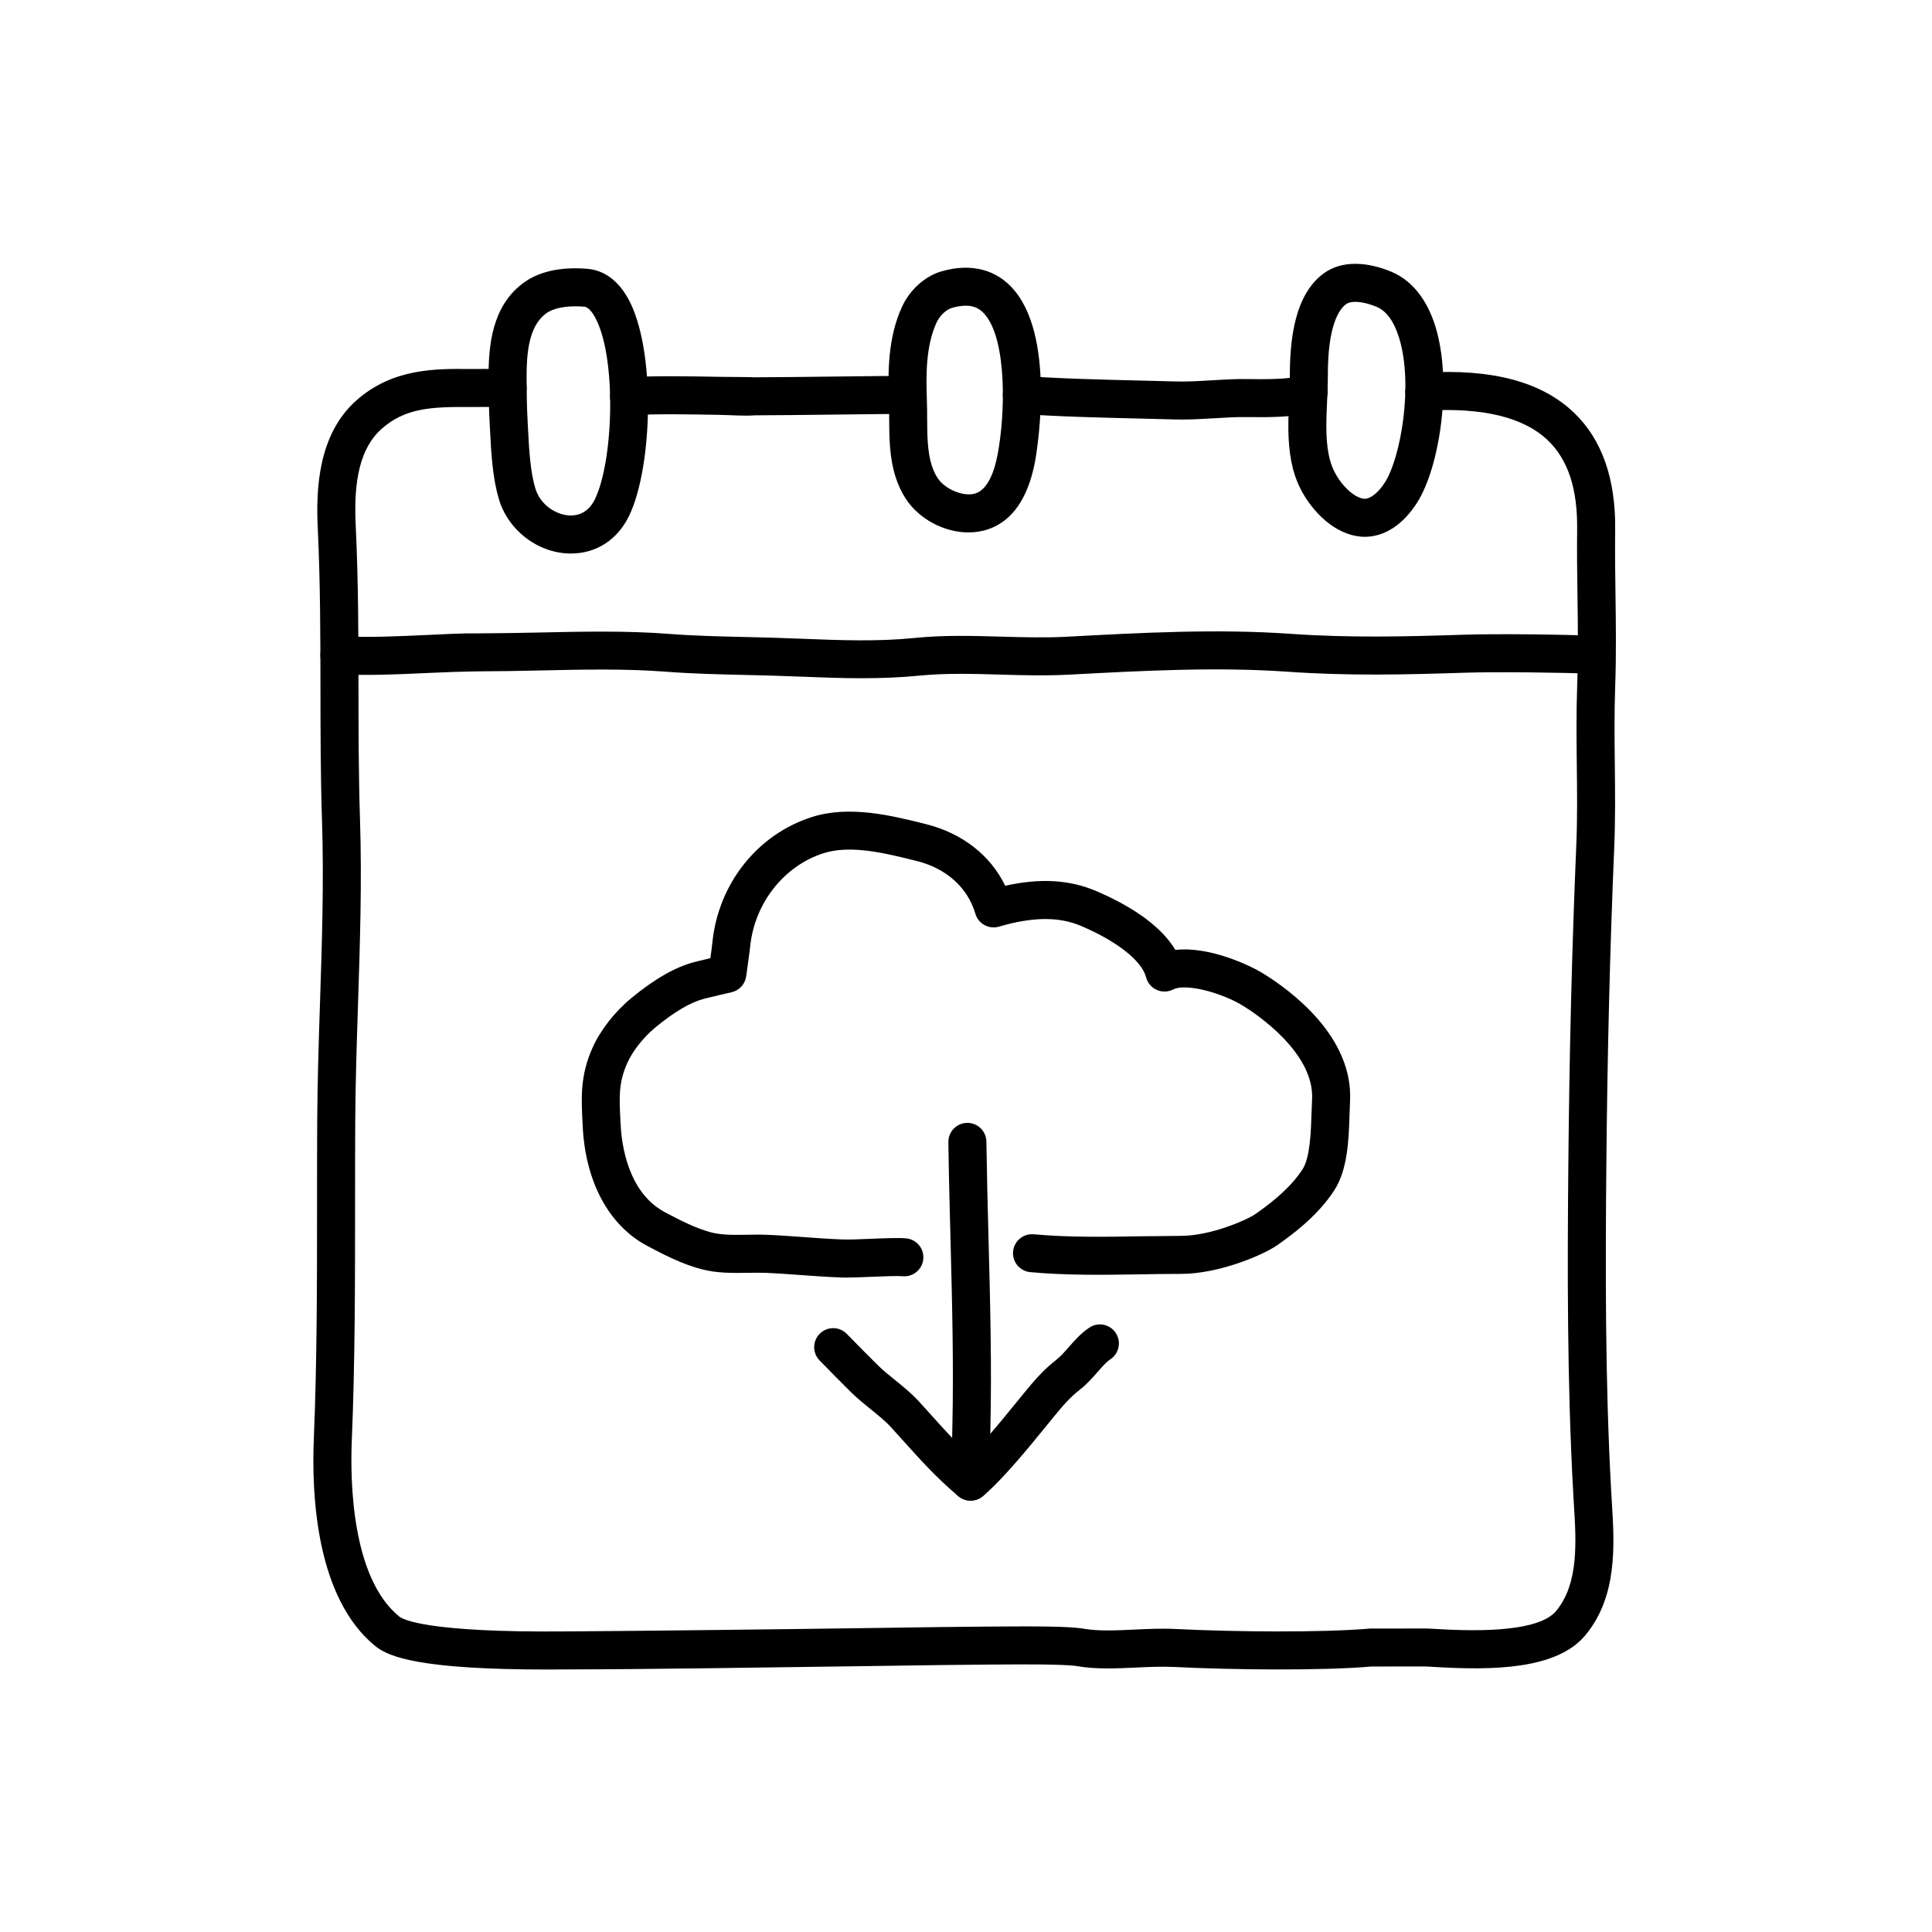 <?xml version="1.0" encoding="UTF-8"?>
<!-- Uploaded to: ICON Repo, www.iconrepo.com, Generator: ICON Repo Mixer Tools -->
<svg fill="#000000" width="800px" height="800px" version="1.1" viewBox="144 144 512 512" xmlns="http://www.w3.org/2000/svg">
 <g>
  <path d="m310.69 254.07c-2.637 0-4.856-2.055-5.023-4.727-0.172-2.777 1.941-5.168 4.715-5.344 7.211-0.453 16.328-0.281 24.395-0.133 3.441 0.066 6.621 0.016 9.25 0.121 4.289 0 13.637-0.105 22.398-0.211 7.773-0.09 15.078-0.172 18.031-0.172 2.785 0 5.039 2.258 5.039 5.039s-2.254 5.039-5.039 5.039c-2.934 0-10.191 0.086-17.914 0.172-8.812 0.102-18.211 0.211-22.523 0.211-2.695 0.223-5.926-0.059-9.43-0.125-7.871-0.137-16.781-0.312-23.578 0.117-0.105 0.012-0.207 0.012-0.32 0.012z"/>
  <path d="m457.19 255.18c-0.648 0-1.301-0.004-1.953-0.023l-9.02-0.23c-10.324-0.246-22.016-0.523-31.773-1.246-2.777-0.207-4.863-2.621-4.656-5.394 0.203-2.769 2.625-4.863 5.391-4.648 9.512 0.699 21.074 0.977 31.27 1.219l9.078 0.23c3.16 0.082 6.309-0.102 9.637-0.301 3.184-0.191 6.488-0.398 9.812-0.328 9.34 0.168 12.121-0.453 12.879-0.727 2.082-1.508 5.004-1.215 6.734 0.762 1.84 2.09 1.633 5.273-0.457 7.109-2.258 1.984-6.277 3.144-19.34 2.934-2.953-0.066-5.898 0.121-9.02 0.312-2.789 0.16-5.656 0.332-8.582 0.332z"/>
  <path d="m288.93 586.44c-33.398 0-41.871-3.285-45.453-6.195-15.652-12.707-16.938-39.863-16.312-54.922 0.852-20.477 0.852-41.645 0.855-62.121 0-7.227 0.004-14.43 0.039-21.598 0.055-10.727 0.406-21.492 0.746-31.895 0.52-15.785 1.055-32.109 0.527-48.281-0.383-11.805-0.398-23.609-0.406-35.02-0.016-13.836-0.031-28.137-0.715-42.422-0.492-10.207 0.035-24.828 10.23-33.867 9.621-8.539 20.988-8.418 30.148-8.328 1.098 0.004 2.535-0.004 4.027-0.016 2.172-0.02 4.469-0.039 6.047 0 2.785 0.086 4.969 2.402 4.891 5.184-0.086 2.785-2.613 5.019-5.184 4.887-1.496-0.039-3.621-0.02-5.648 0-1.578 0.016-3.109 0.02-4.238 0.02-10.09-0.09-17.109 0.238-23.355 5.789-6.883 6.102-7.273 17.02-6.852 25.844 0.695 14.52 0.711 28.949 0.727 42.895 0.012 11.336 0.023 23.055 0.398 34.707 0.535 16.5-0.004 32.988-0.523 48.941-0.336 10.34-0.691 21.023-0.742 31.613-0.035 7.148-0.039 14.34-0.039 21.547-0.004 20.57-0.004 41.848-0.867 62.531-0.438 10.602-0.098 36.375 12.594 46.68 0.883 0.715 7.203 4.273 43.91 3.926l1.762-0.008c16.383-0.105 51.281-0.492 76.656-0.852 15.992-0.227 28.91-0.414 32.816-0.414h0.059l3.285-0.02c9.445-0.07 18.953-0.098 22.914 0.586 3.91 0.672 8.488 0.457 13.332 0.23 3.617-0.172 7.356-0.352 11.098-0.156 15.391 0.766 38.629 0.984 51.387-0.117l13.887-0.02c0.789-0.035 1.777 0.016 3.789 0.137 17.488 1.059 28.133-0.543 31.66-4.769 6.019-7.227 5.336-18.312 4.727-28.098l-0.156-2.648c-1.684-30-1.57-60.734-1.328-87.184 0.273-30.062 0.957-57.785 2.102-84.758 0.309-7.219 0.23-14.148 0.145-21.484-0.082-6.848-0.156-13.93 0.105-21.262 0.289-8.141 0.18-15.684 0.07-23.668-0.082-5.742-0.156-11.512-0.086-17.516 0.133-10.793-2.422-18.539-7.824-23.684-6.394-6.086-17.305-8.711-32.363-7.801-2.691 0.223-5.164-1.945-5.336-4.727-0.168-2.777 1.949-5.164 4.727-5.336 18.254-1.102 31.312 2.352 39.926 10.566 7.43 7.082 11.113 17.547 10.949 31.102-0.074 5.914 0.004 11.598 0.086 17.25 0.105 7.758 0.215 15.773-0.082 24.168-0.25 7.098-0.176 14.062-0.102 20.789 0.082 7.144 0.16 14.531-0.156 22.023-1.137 26.859-1.82 54.469-2.09 84.418-0.238 26.293-0.352 56.828 1.309 86.527l0.156 2.59c0.691 11.082 1.547 24.879-7.047 35.176-7.551 9.059-24.461 9.316-40.004 8.379-1.238-0.074-2.16-0.133-2.641-0.133l-13.984 0.016c-12.777 1.129-36.605 0.91-52.324 0.121-3.254-0.16-6.758 0-10.133 0.156-5.176 0.246-10.523 0.492-15.512-0.367-3.402-0.586-15.824-0.48-21.109-0.434l-3.379 0.02h-0.059c-3.883 0-16.75 0.188-32.668 0.414-25.293 0.359-59.883 0.852-76.574 0.852h-0.227l-1.672 0.012c-1.684 0.016-3.316 0.023-4.894 0.023z"/>
  <path d="m372.44 323.74c-5.406 0-10.746-0.207-15.996-0.414-2.731-0.105-5.473-0.211-8.23-0.293l-6.539-0.16c-7.008-0.16-14.246-0.328-21.098-0.855-10.812-0.84-22.328-0.59-33.465-0.336-5.672 0.121-11.305 0.227-16.848 0.238-3.57 0.047-7.898 0.195-12.621 0.414-7.957 0.363-16.965 0.781-24.035 0.309-2.781-0.188-4.875-2.586-4.695-5.359 0.188-2.777 2.637-4.898 5.359-4.691 6.508 0.434 15.219 0.035 22.91-0.316 4.902-0.227 9.551-0.488 13.105-0.422 5.481-0.023 11.02-0.109 16.605-0.23 11.387-0.25 23.16-0.508 34.461 0.367 6.578 0.516 13.684 0.676 20.551 0.832l6.594 0.168c2.797 0.082 5.57 0.188 8.332 0.297 10.16 0.398 19.75 0.766 29.57-0.227 7.766-0.781 15.469-0.559 22.918-0.348 5.742 0.168 11.688 0.332 17.477 0.023 19.703-1.059 39.715-2.133 59.203-0.766 15.664 1.098 30.547 0.742 45.68 0.242 8.727-0.293 27.137-0.074 35.039 0.301 2.777 0.133 4.926 2.492 4.793 5.269-0.125 2.781-2.465 4.898-5.273 4.797-7.562-0.363-25.875-0.574-34.223-0.297-15.418 0.504-30.59 0.871-46.723-0.262-18.859-1.324-38.562-0.262-57.617 0.754-6.531 0.348-12.691 0.176-18.641 0-7.465-0.211-14.516-0.418-21.617 0.301-5.031 0.492-10.031 0.664-14.977 0.664z"/>
  <path d="m295.29 290.69c-8.586 0-16.609-6.074-19.086-14.438-0.777-2.613-1.34-5.648-1.719-9.273-0.312-3.004-0.473-6.055-0.621-8.938l-0.102-1.965c-0.223-3.926-0.266-7.883-0.289-11.828-0.039-8.871 0.961-18.777 8.762-24.918 3.559-2.805 8.348-4.227 14.238-4.227 1.117 0 2.211 0.051 3.266 0.145 3.004 0.262 7.273 1.809 10.617 7.691 7.586 13.383 6.609 44.879 0.363 57.75-3.066 6.352-8.695 10-15.43 10zm1.191-65.516c-2.453 0-5.836 0.359-8 2.066-4.394 3.465-4.953 10.516-4.926 16.953 0.02 3.769 0.055 7.559 0.266 11.32l0.105 2.004c0.137 2.715 0.281 5.586 0.574 8.41 0.312 2.996 0.754 5.441 1.359 7.453 1.387 4.699 5.891 7.231 9.422 7.231 1.953 0 4.644-0.75 6.383-4.324 4.984-10.273 5.812-38.012-0.07-48.379-0.527-0.938-1.594-2.527-2.727-2.625-0.77-0.07-1.57-0.109-2.387-0.109z"/>
  <path d="m400.68 285.1c-6.543 0-13.262-3.633-16.715-9.035-1.113-1.734-1.98-3.606-2.648-5.727-1.637-5.168-1.656-10.691-1.676-15.559-0.004-1.473-0.012-2.922-0.059-4.332-0.293-7.883-0.289-16.977 3.445-25.109 2.074-4.543 6.098-8.16 10.484-9.43 7.965-2.297 14.797-0.43 19.391 5.141 11.316 13.703 5.43 45.098 5.371 45.41-1.859 9.645-6.039 15.637-12.434 17.816-1.625 0.539-3.356 0.824-5.16 0.824zm-0.742-60.09c-1.082 0-2.312 0.195-3.648 0.578-1.57 0.453-3.258 2.074-4.117 3.941-2.812 6.133-2.785 13.82-2.539 20.551 0.059 1.516 0.066 3.078 0.07 4.66 0.02 4.348 0.035 8.848 1.203 12.555 0.398 1.258 0.902 2.348 1.531 3.332 1.969 3.074 7.062 5.168 10.141 4.106 3.379-1.152 5.012-6.172 5.777-10.184 2.09-10.844 2.504-30.129-3.246-37.09-1.391-1.695-2.984-2.449-5.172-2.449z"/>
  <path d="m505.67 286.26c-0.734 0-1.477-0.066-2.231-0.203-7.004-1.246-12.426-7.668-14.934-12.801-1.062-2.16-1.824-4.508-2.332-7.168-1.031-5.43-0.77-11.219-0.539-16.328 0.098-2.125 0.191-4.195 0.188-6.168-0.039-13.891 2.922-22.789 9.055-27.195 2.293-1.648 5.082-2.484 8.297-2.484 3.812 0 7.375 1.18 9.691 2.172 5.332 2.281 9.32 7.273 11.531 14.434 4.574 14.801 1.164 37.23-4.828 46.652-3.719 5.867-8.648 9.09-13.898 9.09zm-2.5-62.266c-1.062 0-1.875 0.195-2.414 0.586-1.832 1.32-4.902 5.535-4.863 18.988 0.004 2.121-0.098 4.359-0.195 6.644-0.215 4.781-0.438 9.723 0.371 13.992 0.332 1.77 0.82 3.281 1.48 4.621 1.82 3.719 5.109 6.863 7.648 7.316l0.473 0.039c1.602 0 3.672-1.688 5.391-4.41 4.117-6.473 7.559-25.82 3.703-38.273-1.336-4.309-3.305-7.047-5.871-8.148-2.019-0.855-4.106-1.355-5.723-1.355z"/>
  <path d="m368.35 482.57c-0.449 0-0.852-0.004-1.215-0.016-3.566-0.117-7.219-0.383-10.863-0.648-3.164-0.23-6.316-0.465-9.418-0.59-1.512-0.055-3.062-0.031-4.641-0.004-4.039 0.055-8.176 0.133-12.34-0.969-5.047-1.324-9.906-3.797-14.449-6.223-10.062-5.387-16.258-16.871-16.992-31.512l-0.055-1.047c-0.344-6.691-0.645-12.473 2.629-19.852 2.082-4.676 5.934-9.613 10.309-13.211 6.117-5.043 11.559-8.16 16.629-9.527 0.812-0.215 2.641-0.656 4.312-1.047 0.227-1.641 0.465-3.43 0.543-4.254 1.605-15.543 11.957-28.555 26.355-33.145 9.996-3.184 21.164-0.387 30.129 1.848 9.766 2.445 17.195 8.289 21.105 16.367 9.289-2.07 17.023-1.613 24.062 1.375 7.578 3.231 16.711 8.379 21.035 15.629 8.867-1.023 19.625 3.988 23.305 6.262 7.231 4.469 23.926 16.715 22.984 33.906-0.055 1.062-0.098 2.227-0.133 3.449-0.203 6.473-0.457 14.531-4.004 20.02-3.254 5.031-8.055 9.664-15.113 14.586-3.691 2.578-15.375 7.633-25.617 7.633h-0.273c-3.465 0-7.004 0.055-10.566 0.117-9.5 0.145-19.332 0.312-29.035-0.586-2.769-0.258-4.812-2.711-4.555-5.477 0.258-2.766 2.684-4.797 5.481-4.555 9.16 0.84 18.707 0.691 27.945 0.539 3.699-0.059 7.441-0.098 10.973-0.117h0.023c7.969 0 17.559-4.219 19.855-5.82 5.871-4.09 9.93-7.945 12.414-11.789 2.023-3.141 2.242-9.914 2.398-14.867 0.047-1.305 0.086-2.551 0.145-3.684 0.68-12.438-15.059-22.824-18.223-24.777-5.527-3.414-15.199-6.117-18.59-4.363-1.371 0.699-2.977 0.734-4.367 0.105-1.395-0.629-2.434-1.863-2.812-3.352-1.102-4.328-7.699-9.531-17.211-13.586-5.891-2.5-12.816-2.438-21.781 0.18-2.66 0.785-5.461-0.75-6.242-3.414-2.035-6.926-7.688-12.016-15.504-13.969-8.289-2.07-17.516-4.383-24.773-2.062-10.418 3.32-18.211 13.199-19.391 24.582-0.188 1.809-1.078 8.055-1.078 8.055-0.297 2.066-1.828 3.734-3.863 4.195-0.012 0-5.75 1.316-7.332 1.738-3.652 0.984-7.856 3.465-12.844 7.57-3.18 2.621-6.055 6.266-7.5 9.527-2.297 5.168-2.102 8.961-1.777 15.242l0.055 1.059c0.262 5.219 1.926 17.914 11.672 23.129 4.012 2.137 8.273 4.316 12.27 5.367 2.828 0.746 6.117 0.695 9.613 0.637 1.762-0.031 3.5-0.059 5.199 0.016 3.215 0.125 6.481 0.367 9.754 0.605 3.508 0.258 7.023 0.52 10.465 0.629 1.699 0.059 4.484-0.059 7.301-0.176 3.762-0.152 7.32-0.289 9.34-0.121 2.777 0.238 4.832 2.676 4.594 5.445-0.23 2.769-2.699 4.848-5.441 4.594-1.395-0.121-5.113 0.023-8.086 0.145-2.484 0.113-4.969 0.207-6.809 0.207z"/>
  <path d="m401.21 541.68c-1.164 0-2.316-0.402-3.246-1.18-5.715-4.801-10.184-9.77-14.918-15.035l-2.832-3.141c-1.535-1.688-3.43-3.219-5.43-4.836-1.75-1.41-3.559-2.871-5.25-4.539-1.777-1.77-6.051-6.035-8.359-8.445-1.93-2.004-1.859-5.199 0.145-7.125 2.012-1.926 5.199-1.863 7.125 0.152 2.258 2.352 6.445 6.535 8.176 8.254 1.379 1.367 2.941 2.613 4.492 3.871 2.211 1.789 4.504 3.637 6.555 5.894l2.871 3.184c1.949 2.168 3.848 4.277 5.793 6.328 0.012-0.832 0.023-1.668 0.047-2.492 0.387-16.691-0.059-33.848-0.492-50.438-0.223-8.496-0.441-16.984-0.559-25.453-0.039-2.781 2.188-5.066 4.969-5.109h0.07c2.75 0 4.996 2.207 5.039 4.969 0.117 8.422 0.332 16.879 0.555 25.328 0.438 16.711 0.891 33.992 0.5 50.93-0.051 2.09-0.07 4.191-0.09 6.281-0.023 2.606-0.051 5.188-0.121 7.719-0.059 1.93-1.215 3.656-2.984 4.445-0.652 0.289-1.352 0.438-2.055 0.438z"/>
  <path d="m401.22 541.68c-1.445 0-2.883-0.621-3.879-1.812-1.785-2.141-1.492-5.316 0.648-7.094 4.438-3.691 11.246-12.055 15.75-17.594l1.473-1.805c2.586-3.152 5.023-6.133 8.836-9.113 1.059-0.832 2.086-2.012 3.184-3.258 1.508-1.723 3.215-3.672 5.438-5.164 2.309-1.562 5.445-0.938 6.992 1.371 1.551 2.309 0.938 5.441-1.371 6.992-1.129 0.754-2.266 2.062-3.473 3.441-1.289 1.473-2.746 3.141-4.555 4.555-2.797 2.188-4.574 4.297-7.246 7.559l-1.449 1.785c-4.75 5.84-11.93 14.656-17.121 18.977-0.949 0.777-2.094 1.16-3.227 1.16z"/>
 </g>
</svg>